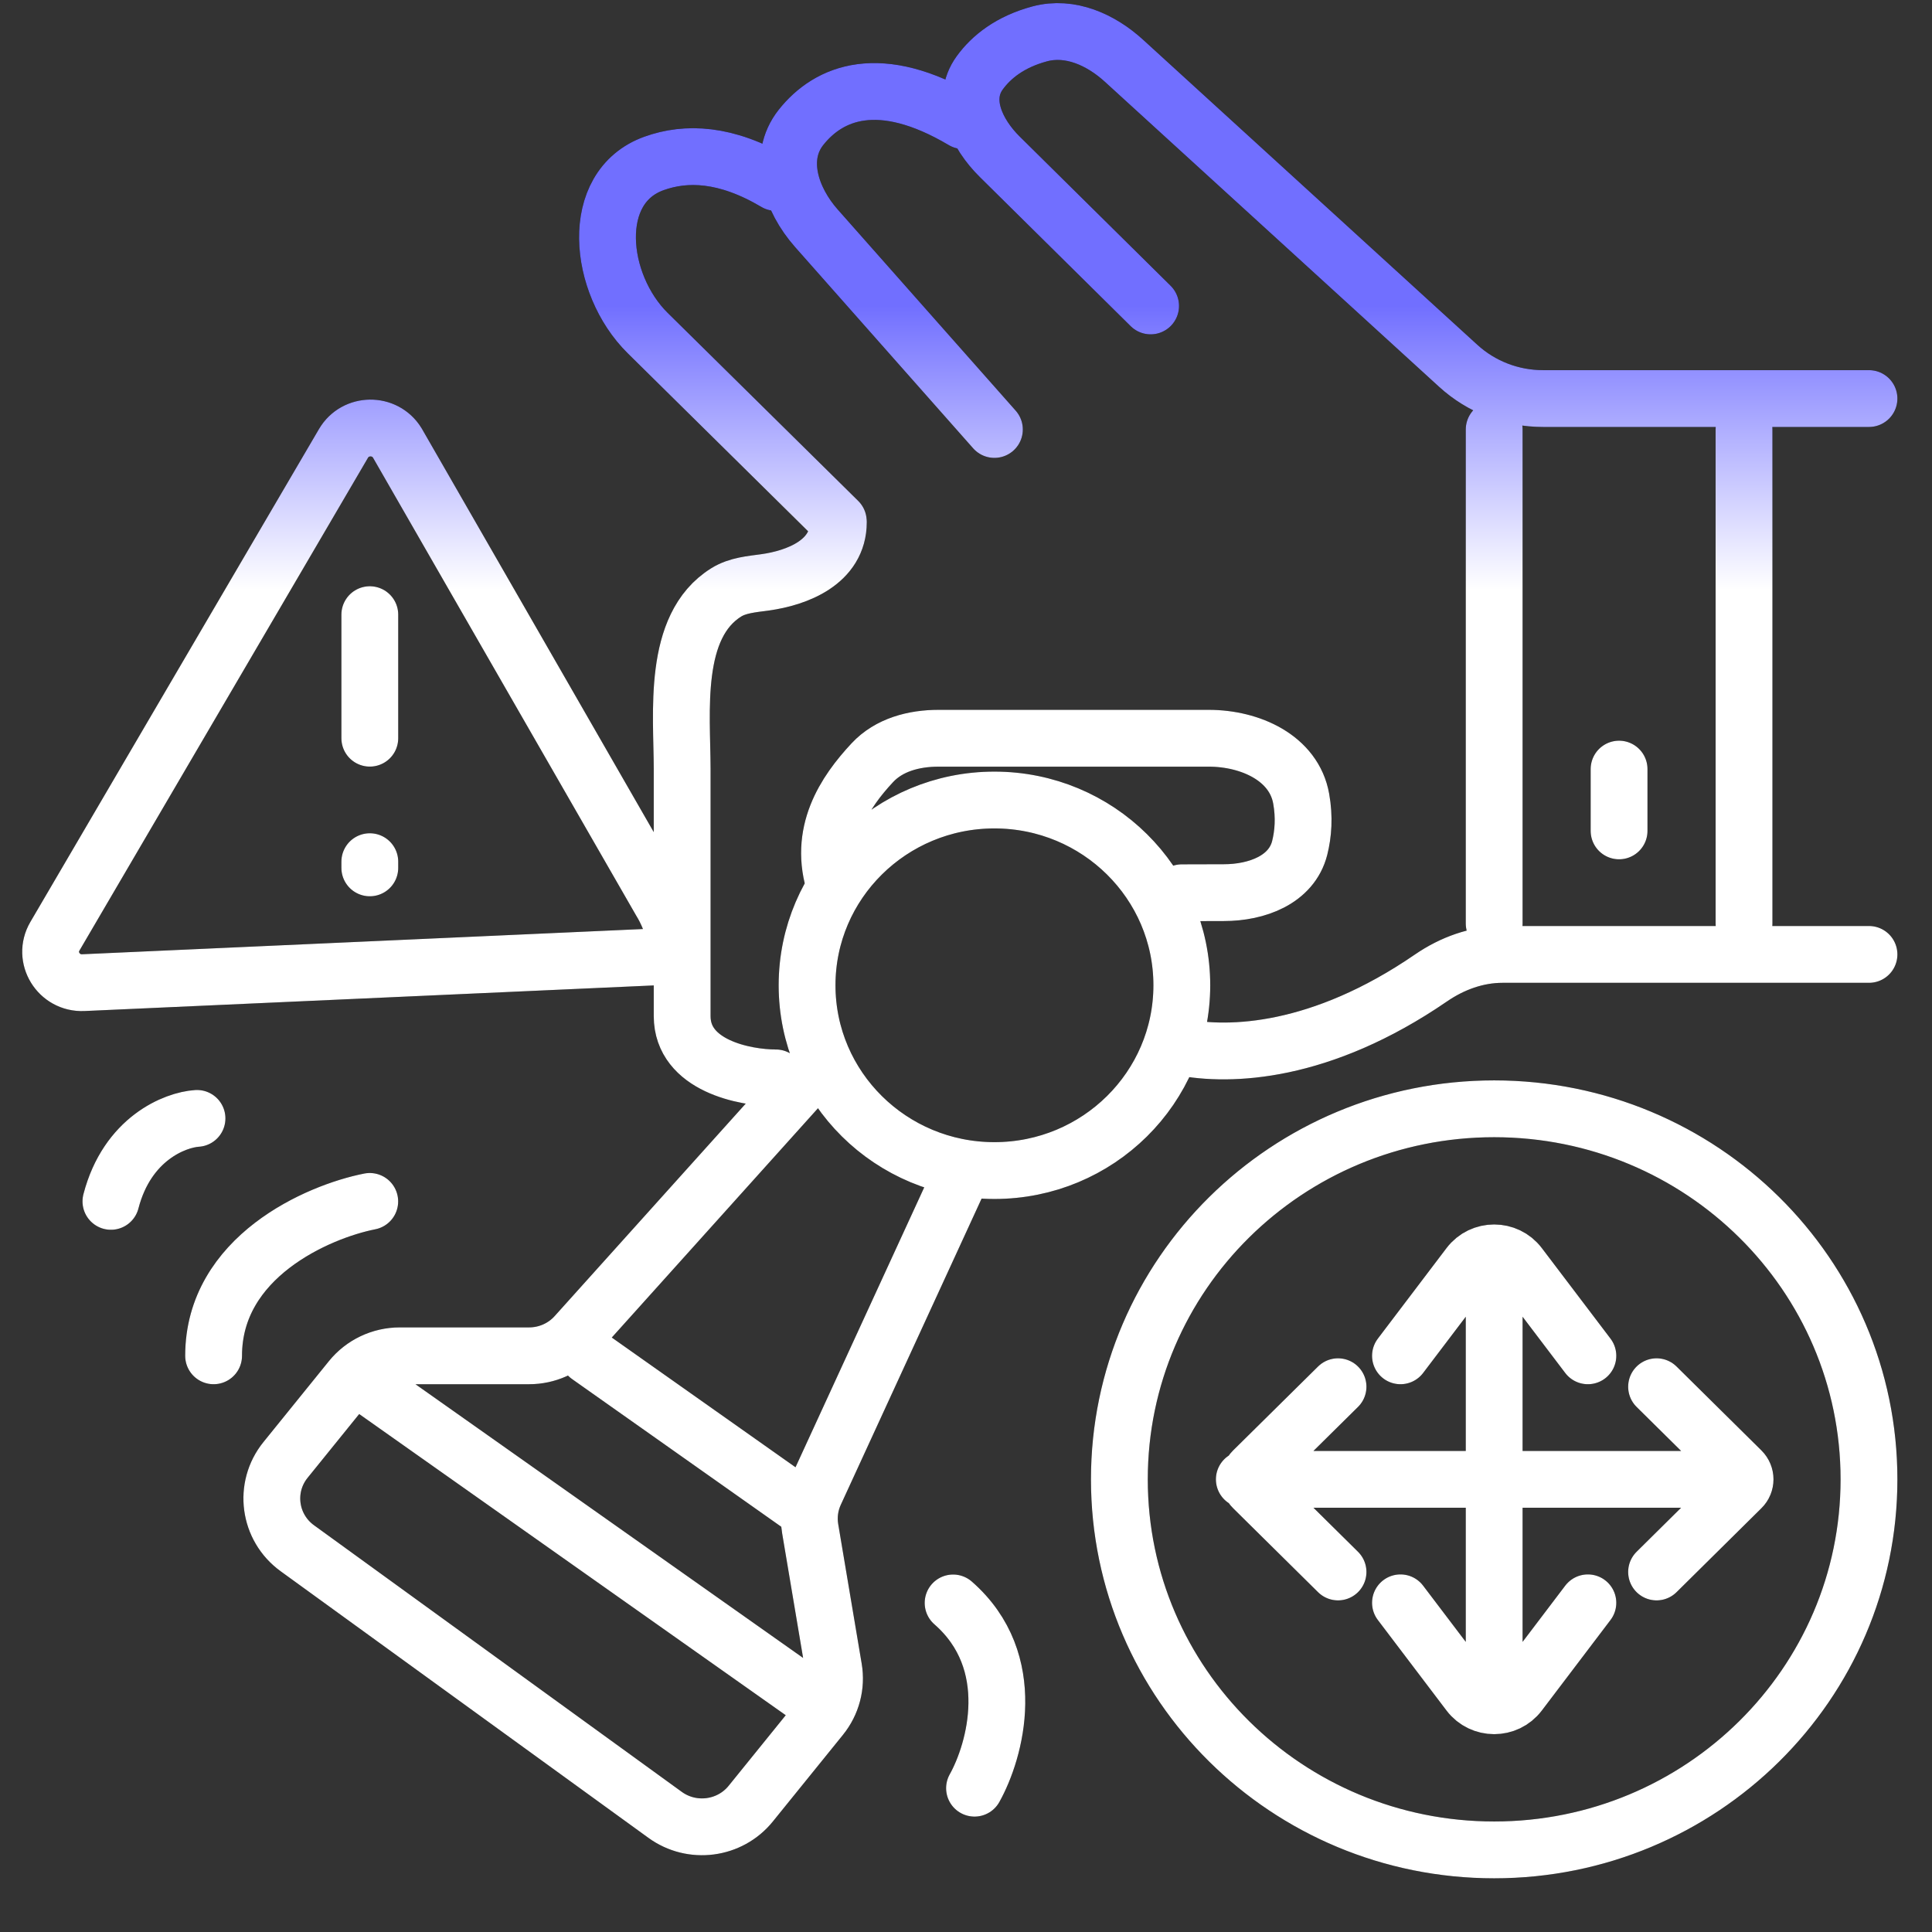 <svg width="34" height="34" viewBox="0 0 34 34" fill="none" xmlns="http://www.w3.org/2000/svg"><rect x="0" y="0" width="34" height="34" fill="#333333" stroke="none"/><path d="M32.891 16.796H26.441C25.99 16.796 25.557 16.954 25.185 17.209C23.238 18.546 21.636 18.593 20.798 18.428M26.295 7.558V16.252M30.692 7.558V16.252M28.493 13.535V14.622M26.295 22.773V29.294M21.898 26.034H30.692M24.646 23.86L25.855 22.266C26.075 21.976 26.515 21.976 26.735 22.266L27.944 23.86M27.944 28.207L26.735 29.801C26.515 30.091 26.075 30.091 25.855 29.801L24.646 28.207M23.547 24.404L22.053 25.88C21.967 25.965 21.967 26.103 22.053 26.187L23.547 27.664M29.153 27.664L30.646 26.187C30.732 26.103 30.732 25.965 30.646 25.88L29.153 24.404M3.759 23.86C3.759 22.121 5.591 21.324 6.507 21.143M16.773 28.209C17.956 29.243 17.517 30.813 17.15 31.469M1.952 21.142C2.24 20.034 3.082 19.707 3.467 19.682M16.951 20.6L14.341 26.276C14.251 26.472 14.222 26.691 14.258 26.904L14.671 29.359C14.723 29.664 14.641 29.975 14.445 30.217L13.212 31.741C12.844 32.196 12.179 32.283 11.704 31.938L5.233 27.247C4.729 26.882 4.634 26.175 5.025 25.692L6.177 24.268C6.386 24.01 6.702 23.86 7.036 23.86H9.312C9.626 23.86 9.925 23.727 10.133 23.495L14.203 18.969M6.507 24.404L14.203 29.838M10.355 23.86L14.203 26.577M32.891 7.014H27.154C26.602 7.014 26.069 6.809 25.663 6.438L19.781 1.07C19.375 0.699 18.832 0.453 18.298 0.596C17.78 0.735 17.446 0.999 17.24 1.284C16.901 1.754 17.182 2.353 17.595 2.76L20.249 5.384M16.951 2.123C15.48 1.251 14.583 1.627 14.096 2.242C13.675 2.774 13.917 3.508 14.367 4.017L17.5 7.558M13.653 3.211C12.775 2.691 12.072 2.674 11.51 2.876C10.35 3.292 10.524 4.998 11.397 5.86L14.752 9.171M14.754 9.188C14.754 9.895 14.027 10.171 13.46 10.249C13.226 10.281 12.982 10.3 12.782 10.424C11.823 11.02 12.004 12.547 12.005 13.535L12.005 17.883C12.005 18.752 13.104 18.969 13.653 18.969M14.701 15.614C14.379 14.66 14.874 13.935 15.351 13.423C15.645 13.107 16.083 12.992 16.517 12.992H21.271C22.006 12.992 22.773 13.341 22.899 14.057C22.957 14.382 22.935 14.674 22.872 14.924C22.729 15.483 22.12 15.709 21.537 15.709L20.798 15.711M6.508 10.817V12.991M6.508 15.164V15.273M32.891 26.034C32.891 29.635 29.938 32.555 26.295 32.555C22.652 32.555 19.699 29.635 19.699 26.034C19.699 22.432 22.652 19.513 26.295 19.513C29.938 19.513 32.891 22.432 32.891 26.034ZM20.798 17.339C20.798 19.14 19.322 20.6 17.5 20.6C15.679 20.6 14.203 19.14 14.203 17.339C14.203 15.539 15.679 14.079 17.5 14.079C19.322 14.079 20.798 15.539 20.798 17.339ZM0.966 16.477L6.045 7.803C6.254 7.447 6.772 7.441 6.99 7.792L11.625 15.856C11.843 16.209 12.043 16.817 11.625 16.836L1.466 17.293C1.032 17.312 0.748 16.849 0.966 16.477Z" stroke="black" stroke-linecap="round"/><path d="M32.891 16.796H26.441C25.99 16.796 25.557 16.954 25.185 17.209C23.238 18.546 21.636 18.593 20.798 18.428M26.295 7.558V16.252M30.692 7.558V16.252M28.493 13.535V14.622M26.295 22.773V29.294M21.898 26.034H30.692M24.646 23.86L25.855 22.266C26.075 21.976 26.515 21.976 26.735 22.266L27.944 23.86M27.944 28.207L26.735 29.801C26.515 30.091 26.075 30.091 25.855 29.801L24.646 28.207M23.547 24.404L22.053 25.88C21.967 25.965 21.967 26.103 22.053 26.187L23.547 27.664M29.153 27.664L30.646 26.187C30.732 26.103 30.732 25.965 30.646 25.88L29.153 24.404M3.759 23.86C3.759 22.121 5.591 21.324 6.507 21.143M16.773 28.209C17.956 29.243 17.517 30.813 17.15 31.469M1.952 21.142C2.24 20.034 3.082 19.707 3.467 19.682M16.951 20.6L14.341 26.276C14.251 26.472 14.222 26.691 14.258 26.904L14.671 29.359C14.723 29.664 14.641 29.975 14.445 30.217L13.212 31.741C12.844 32.196 12.179 32.283 11.704 31.938L5.233 27.247C4.729 26.882 4.634 26.175 5.025 25.692L6.177 24.268C6.386 24.01 6.702 23.86 7.036 23.86H9.312C9.626 23.86 9.925 23.727 10.133 23.495L14.203 18.969M6.507 24.404L14.203 29.838M10.355 23.86L14.203 26.577M32.891 7.014H27.154C26.602 7.014 26.069 6.809 25.663 6.438L19.781 1.07C19.375 0.699 18.832 0.453 18.298 0.596C17.78 0.735 17.446 0.999 17.24 1.284C16.901 1.754 17.182 2.353 17.595 2.76L20.249 5.384M16.951 2.123C15.48 1.251 14.583 1.627 14.096 2.242C13.675 2.774 13.917 3.508 14.367 4.017L17.5 7.558M13.653 3.211C12.775 2.691 12.072 2.674 11.51 2.876C10.35 3.292 10.524 4.998 11.397 5.86L14.752 9.171M14.754 9.188C14.754 9.895 14.027 10.171 13.46 10.249C13.226 10.281 12.982 10.3 12.782 10.424C11.823 11.02 12.004 12.547 12.005 13.535L12.005 17.883C12.005 18.752 13.104 18.969 13.653 18.969M14.701 15.614C14.379 14.66 14.874 13.935 15.351 13.423C15.645 13.107 16.083 12.992 16.517 12.992H21.271C22.006 12.992 22.773 13.341 22.899 14.057C22.957 14.382 22.935 14.674 22.872 14.924C22.729 15.483 22.12 15.709 21.537 15.709L20.798 15.711M6.508 10.817V12.991M6.508 15.164V15.273M32.891 26.034C32.891 29.635 29.938 32.555 26.295 32.555C22.652 32.555 19.699 29.635 19.699 26.034C19.699 22.432 22.652 19.513 26.295 19.513C29.938 19.513 32.891 22.432 32.891 26.034ZM20.798 17.339C20.798 19.14 19.322 20.6 17.5 20.6C15.679 20.6 14.203 19.14 14.203 17.339C14.203 15.539 15.679 14.079 17.5 14.079C19.322 14.079 20.798 15.539 20.798 17.339ZM0.966 16.477L6.045 7.803C6.254 7.447 6.772 7.441 6.99 7.792L11.625 15.856C11.843 16.209 12.043 16.817 11.625 16.836L1.466 17.293C1.032 17.312 0.748 16.849 0.966 16.477Z" stroke="url(#paint0_linear_4471_1358)" stroke-linecap="round"/><defs><linearGradient id="paint0_linear_4471_1358" x1="24.388" y1="5.379" x2="24.388" y2="10.384" gradientUnits="userSpaceOnUse"><stop stop-color="#716FFF"/><stop offset="1" stop-color="white"/></linearGradient></defs></svg>